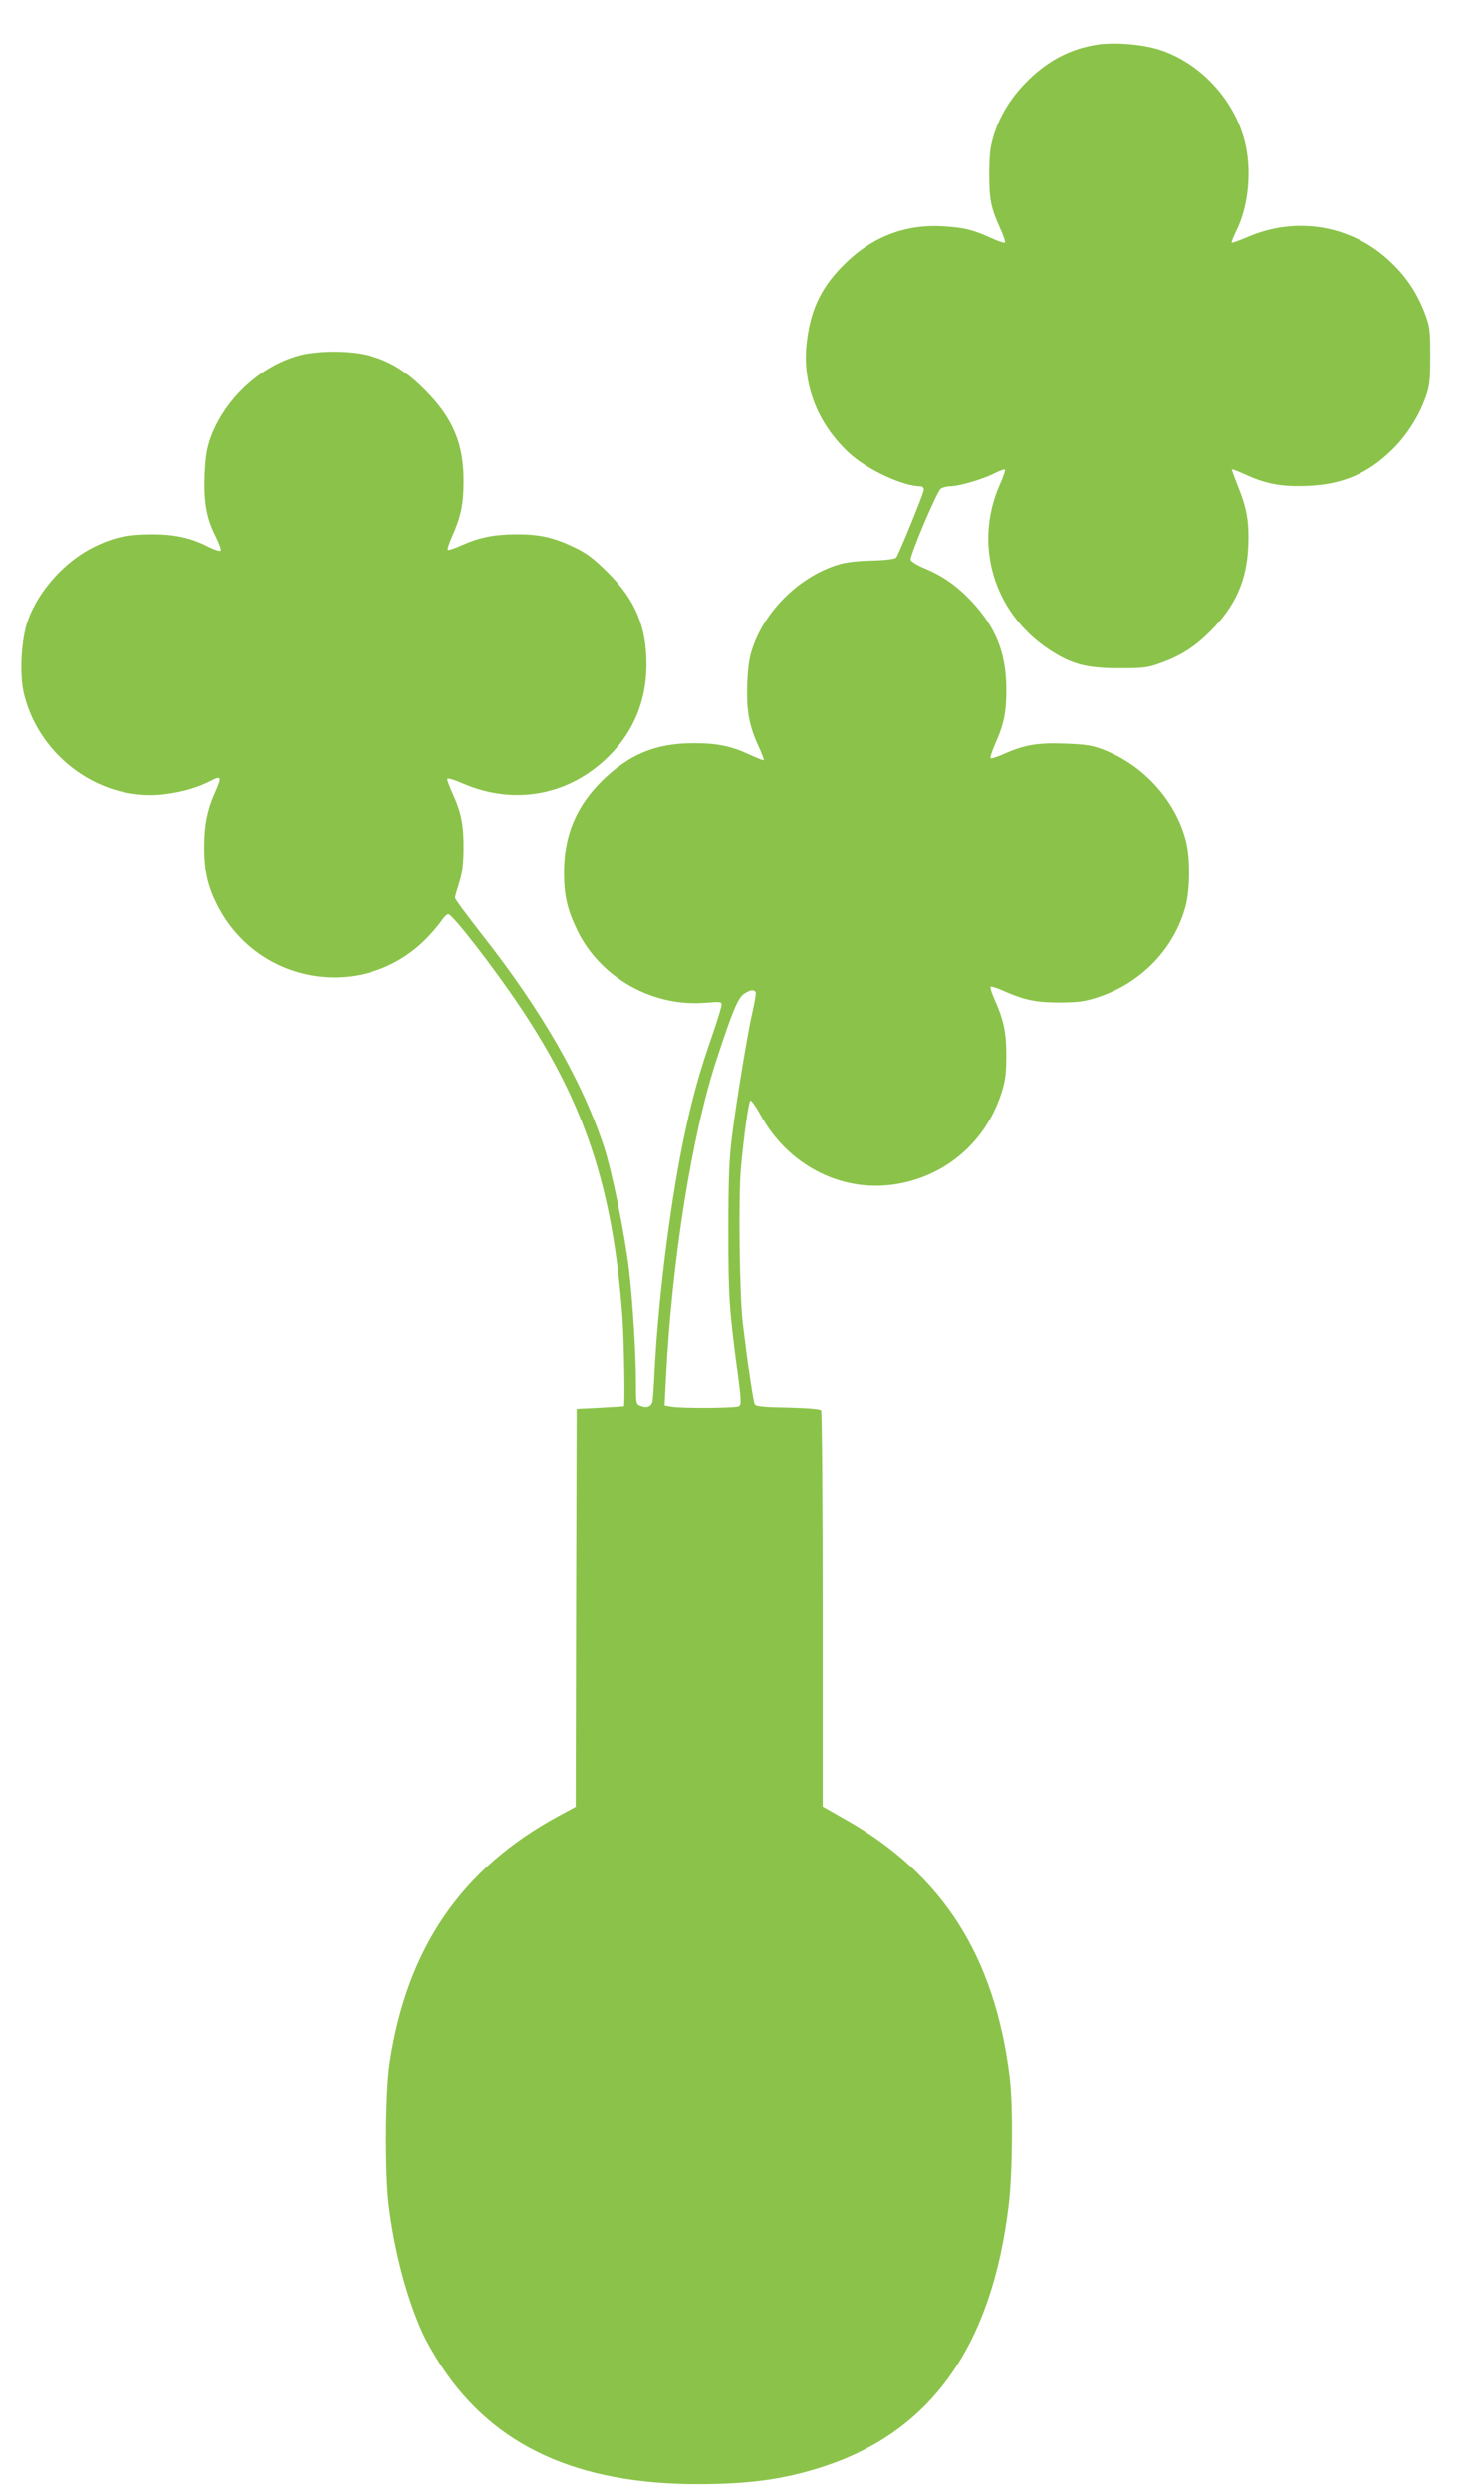 <?xml version="1.0" standalone="no"?>
<!DOCTYPE svg PUBLIC "-//W3C//DTD SVG 20010904//EN"
 "http://www.w3.org/TR/2001/REC-SVG-20010904/DTD/svg10.dtd">
<svg version="1.0" xmlns="http://www.w3.org/2000/svg"
 width="763pt" height="1280pt" viewBox="0 0 763 1280"
 preserveAspectRatio="xMidYMid meet">
<g transform="translate(0,1280) scale(0.1,-0.1)"
fill="#8bc34a" stroke="none">
<path d="M5639 12570 c-133 -21 -246 -79 -350 -180 -85 -83 -142 -172 -176
-274 -22 -70 -26 -99 -27 -206 0 -136 8 -176 56 -283 17 -37 28 -70 25 -74 -4
-3 -37 8 -74 25 -89 40 -131 51 -228 58 -198 16 -371 -47 -515 -186 -122 -118
-180 -232 -201 -402 -28 -216 51 -424 218 -578 93 -85 276 -170 365 -170 10 0
18 -7 18 -17 0 -17 -127 -328 -142 -349 -6 -8 -55 -14 -131 -16 -93 -3 -137
-10 -187 -27 -187 -65 -353 -230 -418 -414 -20 -57 -26 -97 -30 -192 -5 -137
9 -214 58 -321 17 -37 29 -69 27 -71 -2 -2 -33 10 -68 26 -98 46 -170 61 -292
61 -196 0 -333 -57 -473 -195 -132 -131 -194 -280 -194 -470 0 -121 17 -192
69 -300 120 -244 389 -394 662 -370 71 6 79 5 79 -10 0 -10 -20 -77 -45 -149
-71 -202 -111 -350 -155 -564 -69 -343 -128 -823 -145 -1182 -3 -69 -8 -135
-10 -146 -6 -27 -28 -36 -60 -24 -25 9 -25 11 -25 122 0 150 -17 423 -36 583
-21 178 -87 503 -128 628 -112 339 -320 702 -631 1097 -74 95 -135 177 -135
184 0 6 10 40 21 76 16 48 22 94 23 175 1 122 -11 186 -55 284 -16 35 -29 69
-29 76 0 8 28 1 81 -22 243 -105 504 -69 702 97 159 133 241 308 241 515 0
194 -57 330 -198 471 -76 75 -106 98 -176 132 -104 49 -177 66 -295 65 -112 0
-190 -16 -278 -55 -37 -17 -70 -28 -74 -25 -3 4 6 33 20 64 48 108 61 171 61
288 1 195 -55 326 -199 471 -142 143 -273 197 -475 196 -54 0 -124 -7 -160
-16 -206 -51 -395 -225 -468 -428 -20 -58 -26 -97 -30 -193 -5 -139 10 -221
58 -315 17 -34 28 -65 25 -70 -3 -6 -31 3 -64 19 -87 45 -173 64 -286 64 -129
0 -200 -15 -302 -65 -149 -73 -285 -224 -340 -378 -35 -98 -44 -281 -19 -380
82 -330 407 -556 731 -511 89 12 165 35 233 70 51 26 53 18 17 -64 -39 -86
-55 -169 -55 -280 0 -125 19 -206 71 -306 208 -400 738 -488 1060 -176 33 32
71 76 86 98 14 21 31 39 38 39 22 0 235 -275 372 -480 333 -499 474 -929 523
-1585 9 -122 14 -463 8 -466 -2 -1 -57 -4 -123 -8 l-120 -6 -3 -1022 -2 -1021
-87 -47 c-500 -271 -780 -679 -869 -1270 -22 -146 -25 -549 -6 -720 28 -241
94 -492 177 -672 19 -42 64 -120 99 -172 271 -407 695 -601 1314 -601 271 0
453 26 657 94 546 183 855 621 941 1338 20 164 23 524 5 663 -77 620 -345
1039 -843 1321 l-118 67 0 1011 c0 556 -4 1016 -8 1023 -5 7 -61 12 -170 15
-124 2 -165 6 -171 17 -8 12 -34 190 -62 421 -17 142 -23 641 -10 791 16 175
39 341 49 351 4 4 28 -29 52 -73 140 -255 406 -395 678 -359 263 35 476 213
559 465 22 67 26 99 27 195 0 123 -12 182 -61 293 -14 31 -23 60 -20 64 4 3
33 -6 64 -20 111 -49 170 -61 293 -61 96 1 128 5 195 27 222 73 392 249 451
468 23 86 24 253 1 339 -54 206 -218 387 -422 466 -60 23 -89 28 -200 32 -144
5 -210 -7 -317 -55 -32 -14 -61 -23 -65 -20 -3 4 8 37 24 74 46 103 58 166 57
288 -2 181 -55 312 -180 445 -76 80 -148 130 -242 169 -37 15 -68 35 -70 43
-4 23 135 351 155 366 9 6 31 12 48 12 44 0 168 36 227 66 27 14 52 23 55 20
3 -3 -8 -36 -25 -74 -139 -311 -33 -664 254 -852 114 -75 191 -95 359 -95 126
0 147 3 213 27 105 38 175 83 256 164 128 128 186 258 194 434 5 126 -6 194
-52 308 -19 48 -34 88 -32 89 2 2 33 -10 70 -27 106 -48 184 -63 316 -58 183
7 311 62 440 188 74 73 137 172 171 270 20 56 23 85 23 210 0 135 -2 150 -28
220 -41 106 -96 189 -181 268 -199 186 -482 233 -735 122 -40 -17 -74 -29 -77
-27 -2 3 8 28 22 57 65 128 83 316 45 464 -55 216 -232 405 -441 471 -89 28
-231 39 -320 25z m-1754 -4870 c3 -5 -4 -49 -15 -97 -24 -101 -81 -444 -107
-648 -14 -111 -18 -211 -18 -480 0 -343 3 -392 47 -728 19 -146 20 -170 7
-178 -16 -10 -300 -12 -349 -2 l-33 6 7 141 c29 600 134 1258 261 1641 83 253
111 318 142 337 32 20 49 22 58 8z"/>
</g>
</svg>
